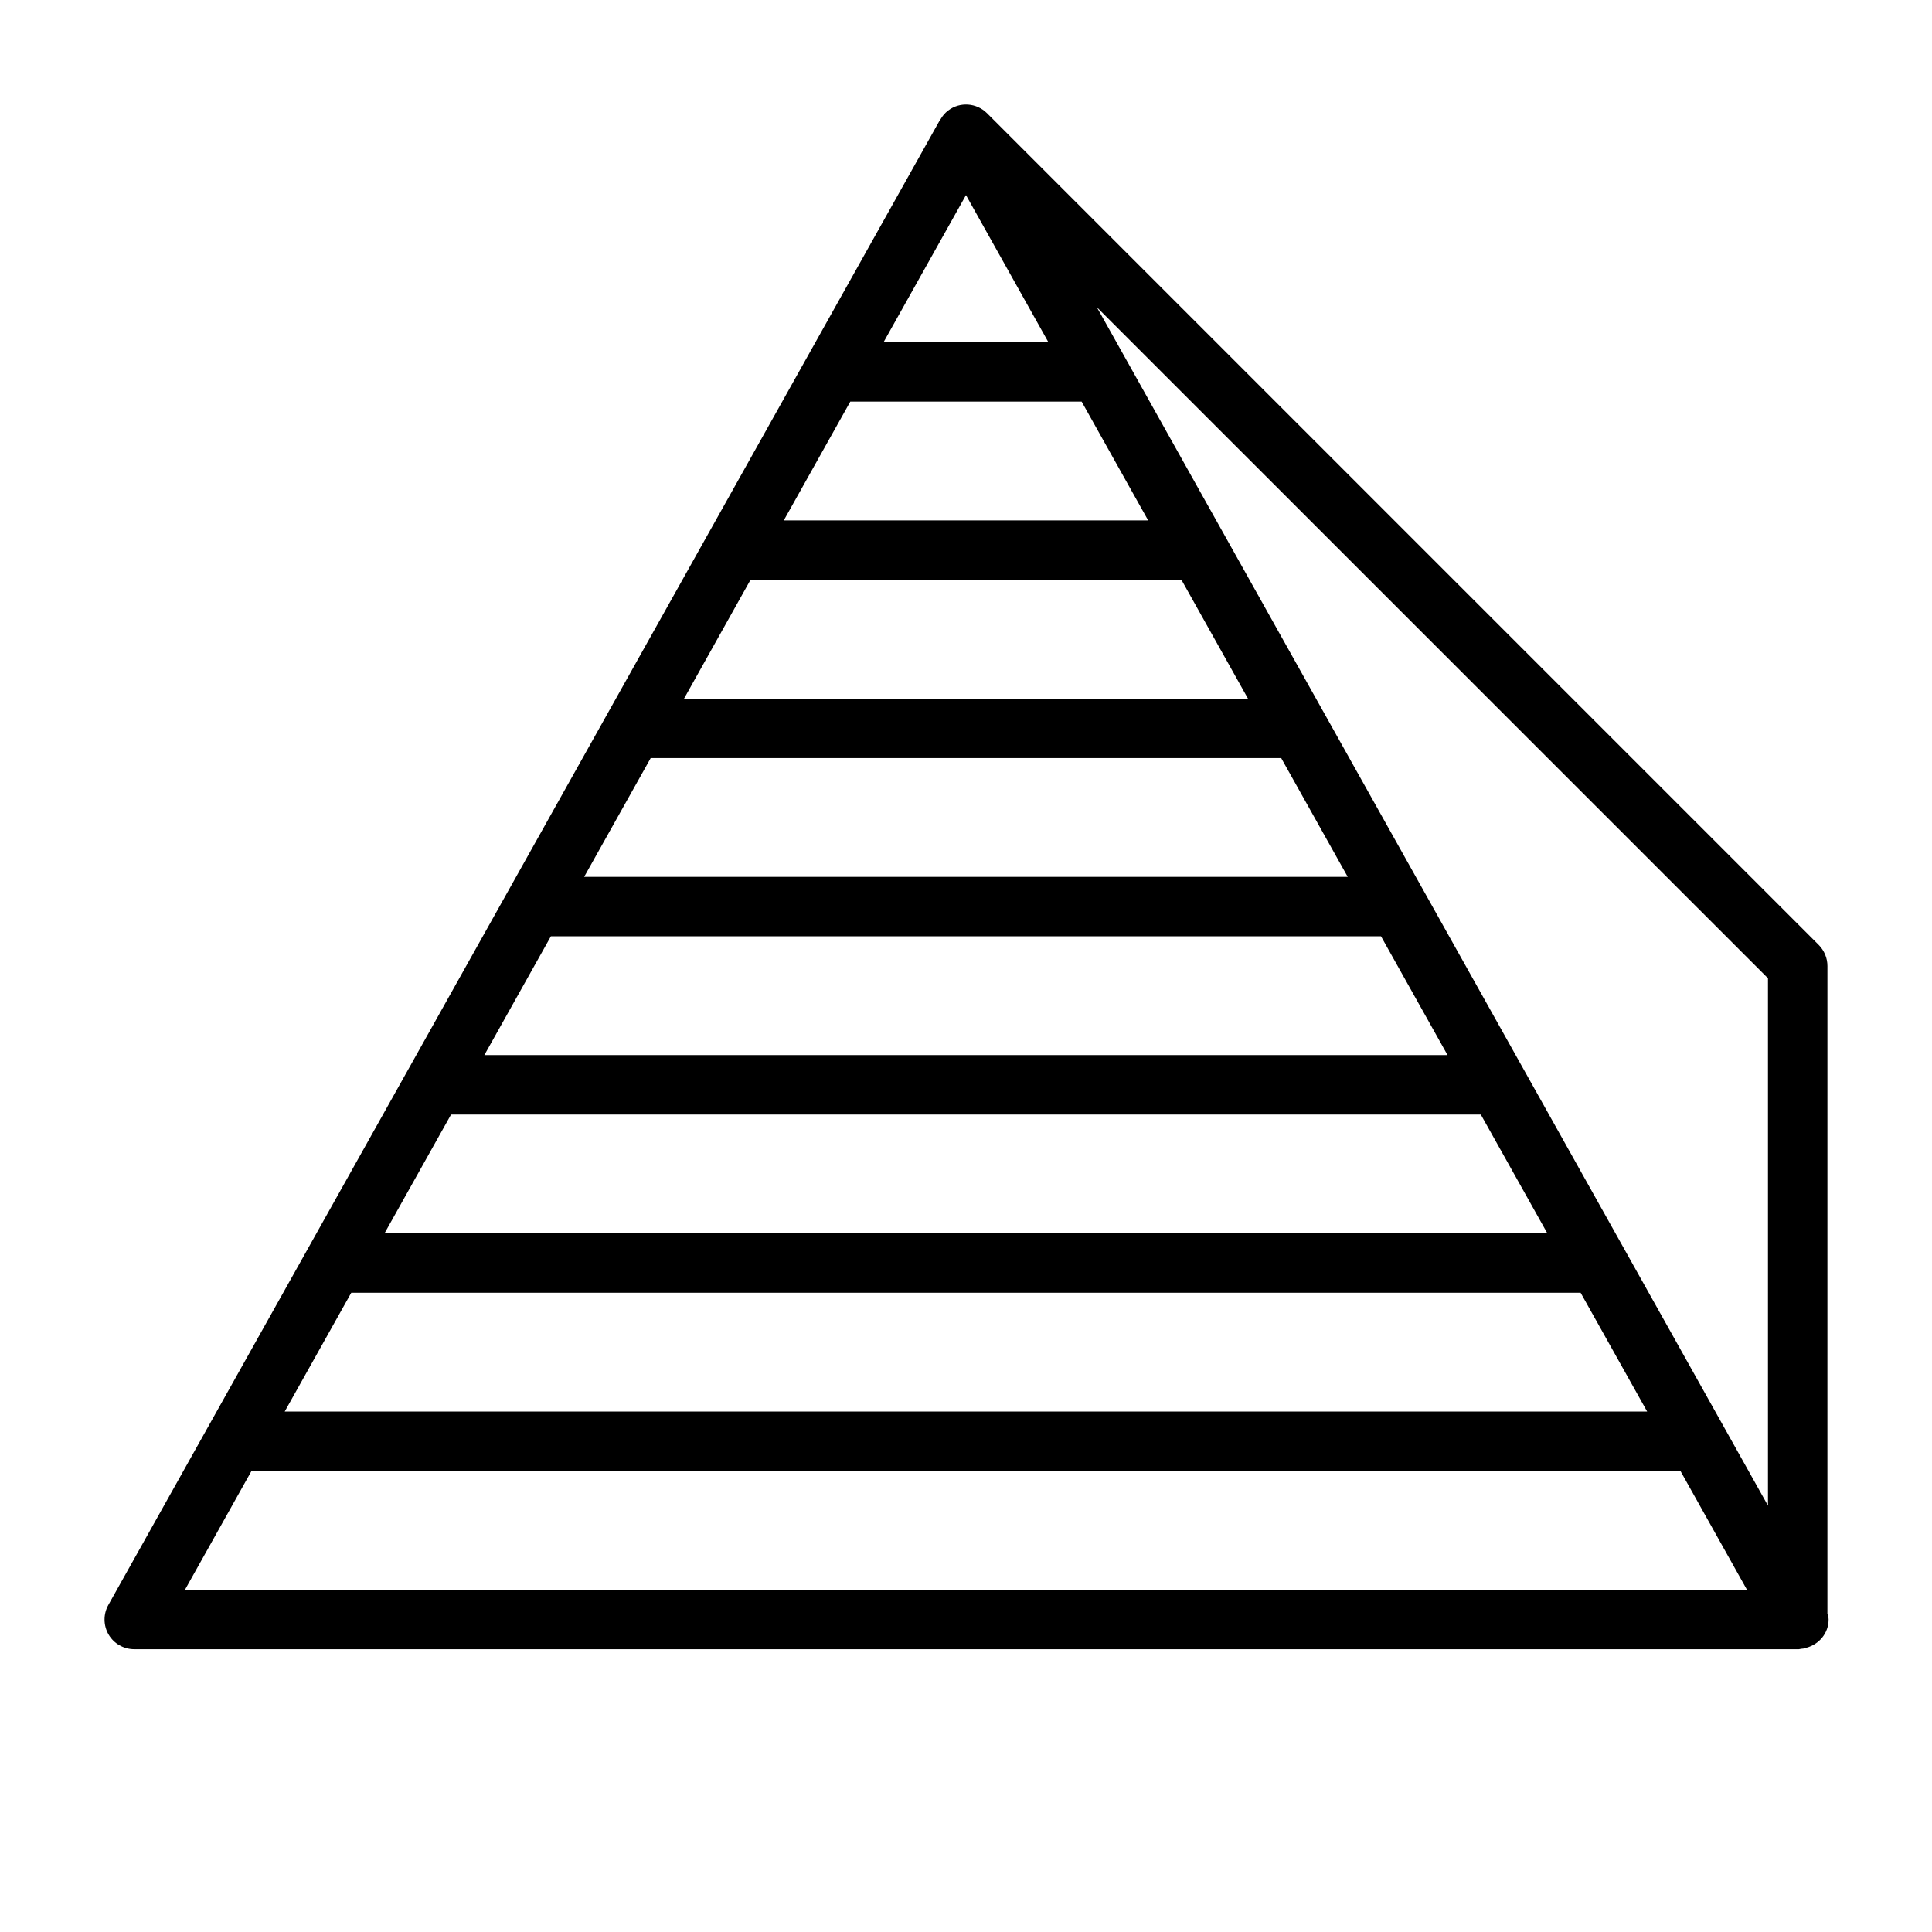 <?xml version="1.0" encoding="UTF-8"?>
<!-- Uploaded to: SVG Repo, www.svgrepo.com, Generator: SVG Repo Mixer Tools -->
<svg fill="#000000" width="800px" height="800px" version="1.1" viewBox="144 144 512 512" xmlns="http://www.w3.org/2000/svg">
 <path d="m628.6 573.18c0-0.551-0.203-1.039-0.316-1.559l0.004-171.62c0-2.094-0.836-4.094-2.297-5.574l-220.42-220.42c-2.769-2.769-7.18-3.102-10.312-0.707-0.852 0.645-1.512 1.449-2.016 2.332-0.031 0.047-0.078 0.047-0.109 0.094l-220.42 393.6c-1.371 2.438-1.34 5.43 0.062 7.84 1.398 2.406 4 3.887 6.801 3.887h440.83c0.094-0.016 0.219-0.016 0.316 0 0.203 0 0.379-0.094 0.582-0.109 0.363-0.047 0.723-0.047 1.102-0.141 0.109-0.031 0.203-0.109 0.316-0.141 3.336-0.898 5.871-3.828 5.871-7.481zm-391.51-86.594h325.79l17.633 31.488h-361.06zm26.449-47.23h272.89l17.633 31.488h-308.16zm26.453-47.234h219.99l17.633 31.488h-255.26zm26.449-47.23h167.09l17.633 31.488h-202.36zm26.449-47.23h114.21l4.992 8.91 12.641 22.578h-149.46zm26.449-47.234h61.309l17.633 31.488h-96.574zm30.656-54.727 21.836 38.984h-43.676zm212.54 347.31-55.75-99.551-122.11-218.05 177.86 177.84zm-419.52 22.297 17.633-31.488h378.69l17.633 31.488z"/>
</svg>